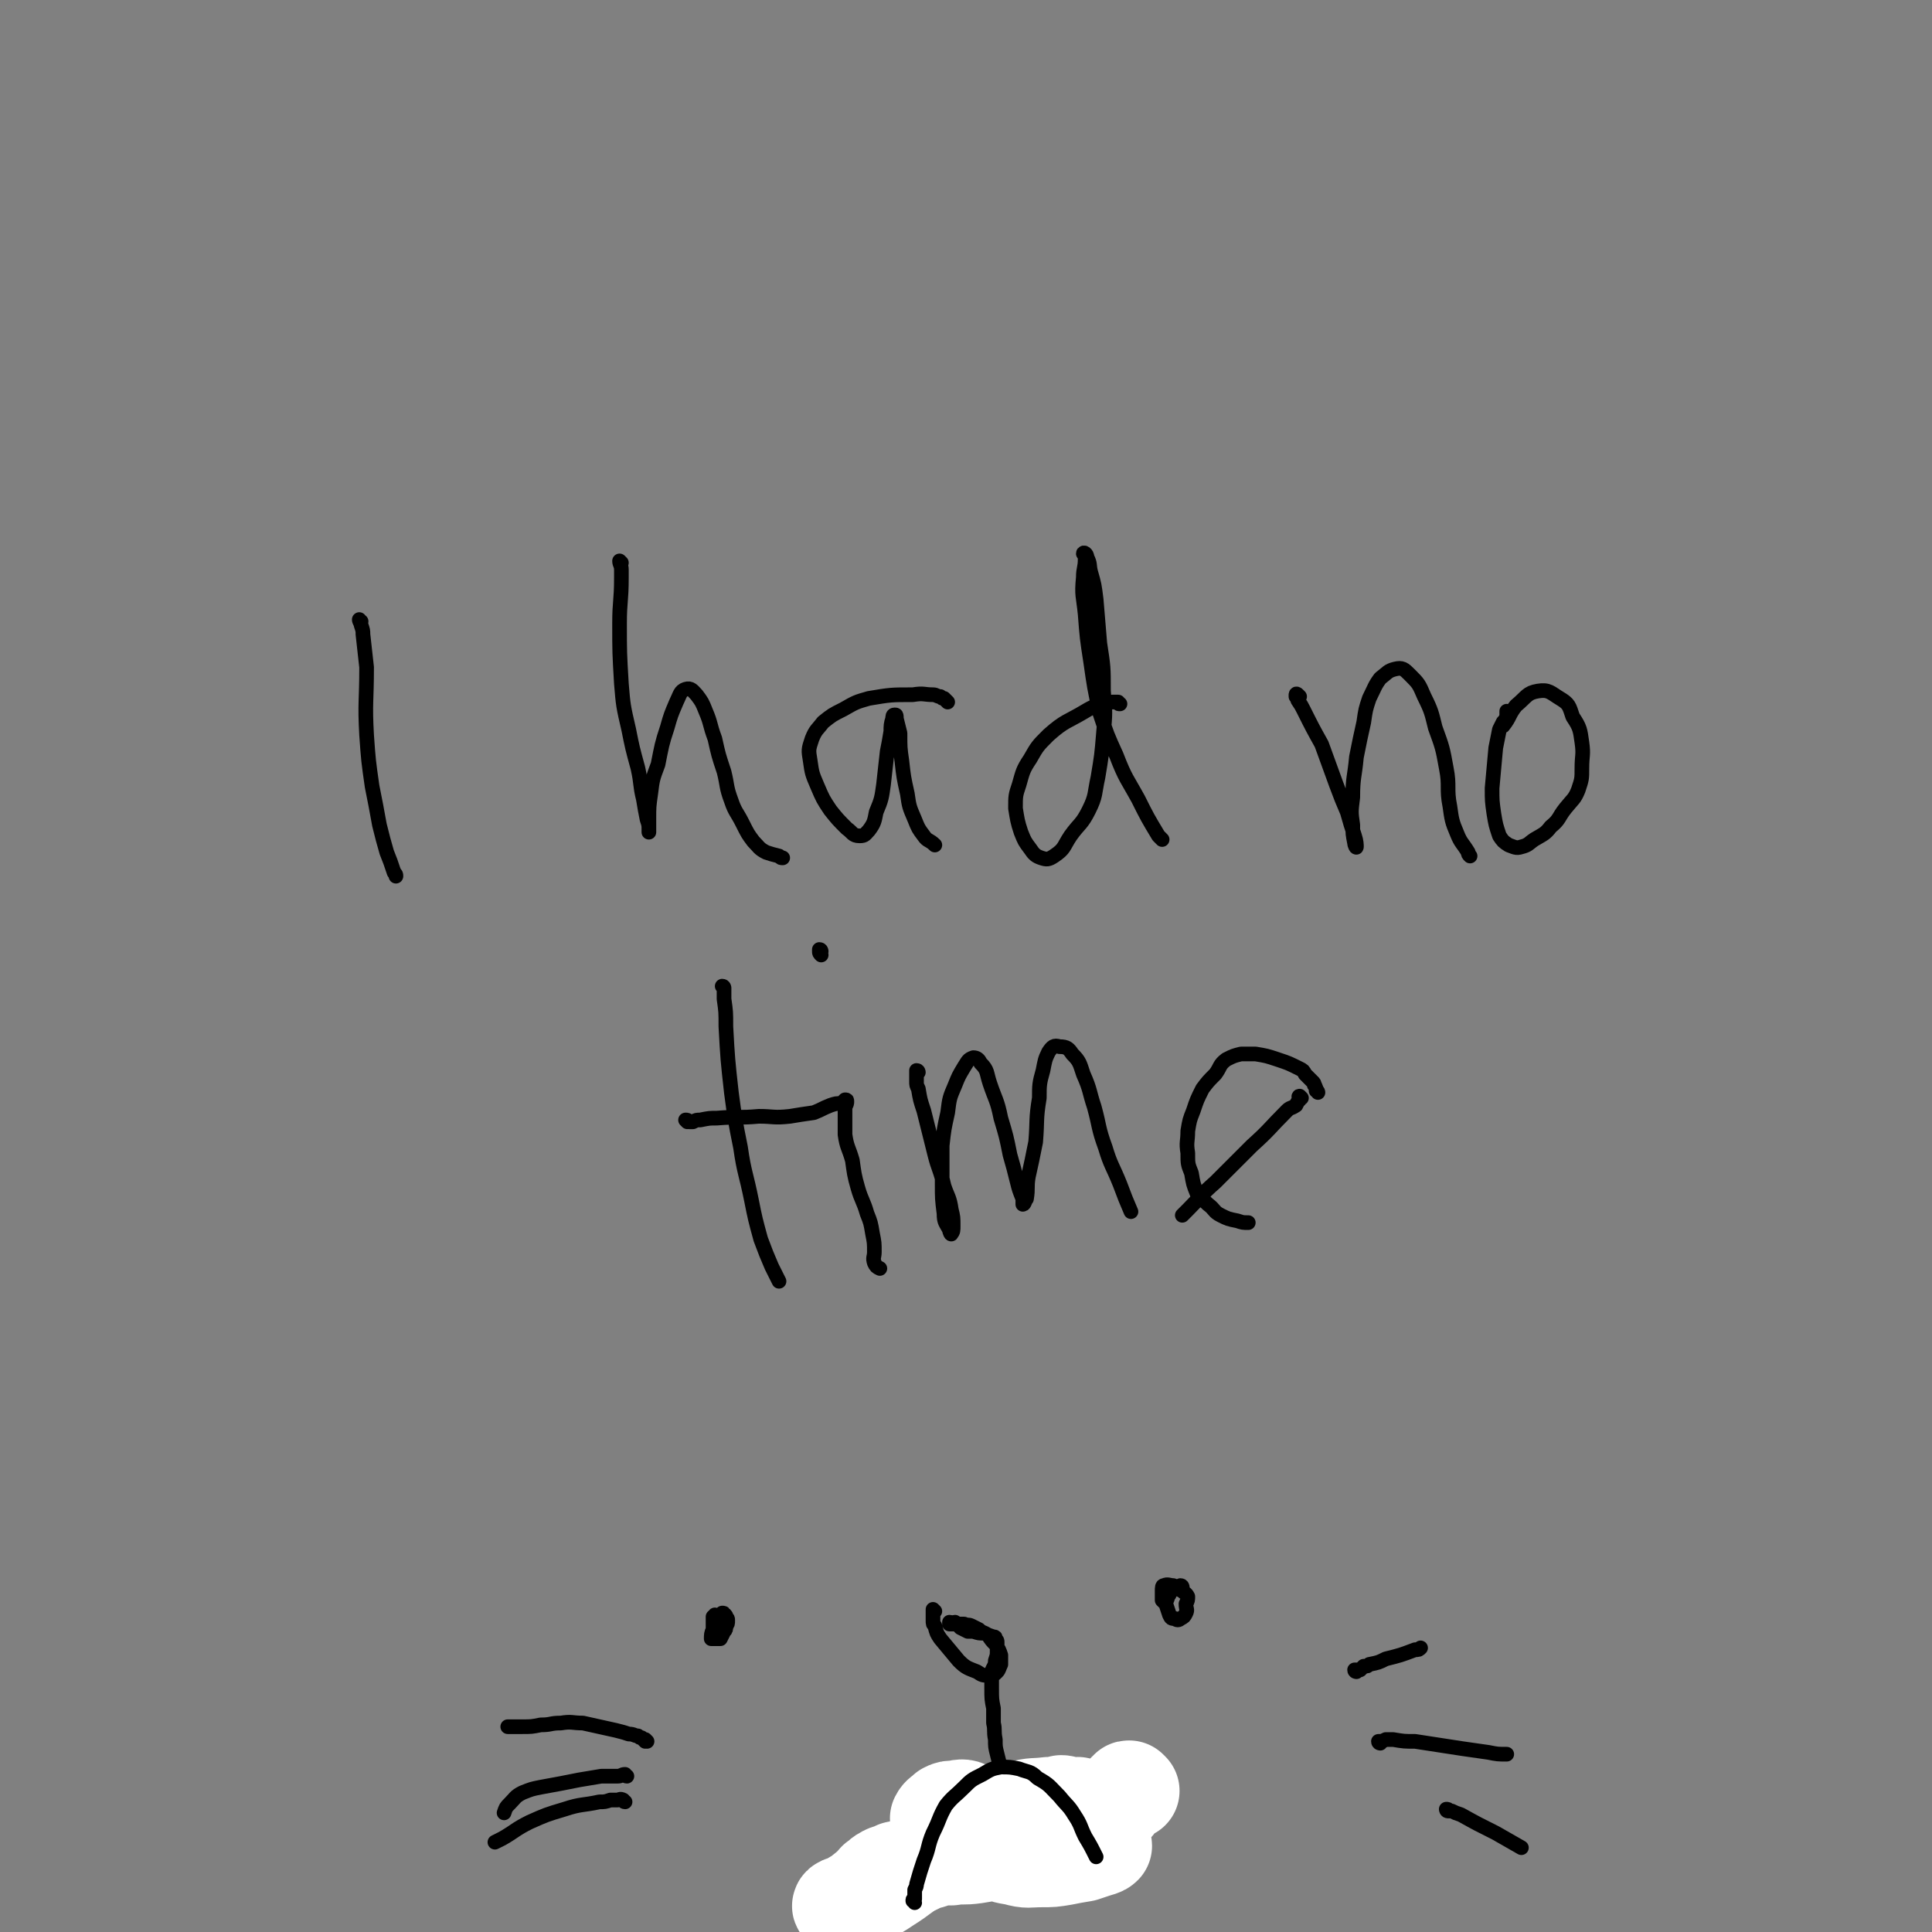 <svg viewBox='0 0 1054 1054' version='1.1' xmlns='http://www.w3.org/2000/svg' xmlns:xlink='http://www.w3.org/1999/xlink'><rect x="0" y="0" width="1054" height="1054" fill="#808080" stroke="none"/><g fill='none' stroke='#000000' stroke-width='8' stroke-linecap='round' stroke-linejoin='round'><path d='M197,339c-1,0 -1,-1 -1,-1 0,1 1,2 1,3 1,3 1,3 1,5 1,9 1,9 2,18 0,19 -1,19 0,37 1,14 1,14 3,28 2,10 2,10 4,21 2,8 2,8 4,15 2,5 2,5 4,11 1,1 1,1 1,2 '/><path d='M339,307c0,0 -1,-1 -1,-1 0,2 1,2 1,5 0,2 0,2 0,4 0,13 -1,13 -1,25 0,16 0,16 1,33 1,12 1,12 4,25 2,10 2,10 5,21 2,9 1,9 3,17 1,6 1,6 2,11 1,3 1,3 1,6 0,0 0,1 0,1 0,-3 0,-4 0,-7 0,-7 0,-7 1,-14 1,-8 1,-8 4,-16 2,-10 2,-11 5,-20 2,-7 2,-7 5,-14 2,-4 2,-6 5,-7 3,-1 4,1 6,3 3,4 3,4 5,9 3,7 2,7 5,15 2,9 2,9 5,18 2,8 1,8 4,16 2,6 3,6 6,12 3,6 3,6 6,10 3,3 3,4 7,6 3,1 3,1 7,2 1,1 1,1 2,1 '/><path d='M517,383c0,0 0,0 -1,-1 0,0 0,0 0,0 0,0 0,0 -1,-1 -1,0 -1,0 -2,-1 -2,0 -2,-1 -4,-1 -5,0 -5,-1 -11,0 -12,0 -12,0 -24,2 -7,2 -7,2 -14,6 -6,3 -6,3 -11,7 -3,4 -4,4 -6,9 -2,6 -2,6 -1,12 1,7 1,7 4,14 3,7 3,7 7,13 4,5 4,5 9,10 3,2 3,4 7,4 3,0 3,-1 5,-3 3,-4 3,-5 4,-10 3,-7 3,-8 4,-15 1,-9 1,-9 2,-18 1,-5 1,-5 2,-11 0,-3 0,-4 1,-7 0,-1 0,-2 1,-2 1,0 1,0 1,2 1,4 1,4 2,8 0,8 0,8 1,15 1,9 1,9 3,18 1,7 1,7 4,14 2,5 2,5 5,9 2,3 3,2 6,5 '/><path d='M611,384c-1,0 -1,0 -1,-1 -2,0 -2,0 -3,0 -2,0 -2,0 -4,1 -5,1 -6,1 -11,4 -10,6 -11,5 -20,13 -6,6 -6,6 -10,13 -4,6 -4,7 -6,14 -2,6 -2,6 -2,13 1,6 1,7 3,13 2,5 2,5 5,9 2,3 3,4 6,5 3,1 4,1 7,-1 6,-4 5,-5 9,-11 5,-7 6,-6 10,-14 4,-8 3,-9 5,-18 2,-12 2,-12 3,-24 1,-11 1,-11 0,-23 0,-13 0,-13 -2,-26 -1,-12 -1,-12 -2,-24 -1,-8 -1,-8 -3,-15 -1,-4 0,-4 -2,-8 0,-2 -2,-3 -2,-2 0,0 1,1 1,3 0,5 -1,5 -1,10 -1,10 0,10 1,20 1,13 1,13 3,26 2,14 2,14 5,28 4,12 4,12 9,23 5,13 6,13 12,24 5,10 5,10 11,20 1,1 1,1 2,2 '/><path d='M709,380c-1,-1 -1,-1 -1,-1 -1,-1 -1,0 -1,0 0,0 0,0 0,1 1,1 1,1 1,2 2,3 2,3 3,5 5,10 5,10 10,19 4,11 4,11 8,22 3,8 3,8 6,15 2,7 2,7 4,13 1,3 1,5 1,6 0,1 -1,-1 -1,-2 -1,-5 -1,-5 -1,-10 -1,-7 -1,-7 0,-15 0,-11 1,-11 2,-22 2,-10 2,-10 4,-19 1,-7 1,-7 3,-13 3,-6 3,-7 6,-11 4,-3 4,-4 8,-5 4,-1 5,0 8,3 5,5 5,5 8,12 4,8 4,9 6,17 4,11 4,11 6,22 2,10 0,11 2,21 1,7 1,8 4,15 2,5 3,5 6,10 0,1 0,1 1,2 '/><path d='M823,389c0,0 0,-1 -1,-1 0,0 0,1 0,2 0,1 0,1 0,1 -1,2 -1,2 -2,3 -1,2 -1,2 -2,4 -1,5 -1,5 -2,10 -1,11 -1,11 -2,22 0,7 0,7 1,14 1,6 1,6 3,12 2,3 2,3 5,5 3,1 4,2 7,1 4,-1 4,-2 7,-4 5,-3 6,-3 9,-7 5,-4 4,-5 8,-10 4,-5 5,-5 7,-10 2,-6 2,-6 2,-12 0,-7 1,-7 0,-14 -1,-7 -1,-8 -5,-14 -2,-6 -2,-7 -7,-10 -5,-3 -6,-5 -12,-4 -6,1 -6,3 -12,8 -4,5 -3,6 -7,11 '/><path d='M395,539c0,0 0,-1 -1,-1 0,0 1,1 1,1 0,1 0,1 0,2 0,2 0,2 0,4 1,7 1,7 1,15 1,18 1,18 3,36 2,15 2,15 5,30 2,14 3,14 6,29 2,10 2,10 5,21 3,8 3,8 6,15 2,4 2,4 4,8 '/><path d='M375,612c0,0 -1,-1 -1,-1 1,0 1,0 2,1 1,0 1,0 2,0 2,-1 2,-1 4,-1 5,-1 5,-1 9,-1 12,-1 12,0 23,-1 8,0 8,1 17,0 6,-1 6,-1 13,-2 5,-2 4,-2 9,-4 3,-1 3,-1 6,-1 1,-1 1,-1 2,-2 1,0 1,0 1,1 0,1 0,1 -1,3 0,1 0,1 0,2 0,2 0,2 0,5 0,4 0,4 0,8 1,7 2,7 4,14 1,7 1,8 3,15 2,7 3,7 5,14 2,5 2,5 3,11 1,5 1,5 1,10 0,3 -1,3 0,6 1,2 1,2 3,3 '/><path d='M448,519c0,0 0,-1 -1,-1 0,0 0,1 0,1 0,1 0,1 1,2 0,0 0,0 0,0 '/><path d='M501,585c0,0 0,-1 -1,-1 0,0 0,0 0,0 0,1 0,1 0,2 0,2 0,2 0,4 0,2 0,2 1,4 1,6 1,6 3,12 3,12 3,12 6,24 2,8 3,8 5,17 2,6 3,6 4,13 1,4 1,4 1,9 0,2 0,3 -1,4 0,1 -1,-1 -1,-2 -2,-4 -3,-4 -3,-9 -1,-8 -1,-8 -1,-16 0,-11 0,-11 0,-21 1,-9 1,-9 3,-18 1,-8 1,-8 4,-15 2,-5 2,-5 5,-10 2,-3 2,-4 5,-5 2,0 3,1 4,3 4,4 3,5 5,11 3,9 4,9 6,19 3,10 3,10 5,20 2,7 2,7 4,15 1,4 1,4 3,9 0,2 0,3 0,3 1,0 1,-2 2,-3 1,-6 0,-6 1,-12 2,-9 2,-9 4,-19 1,-12 0,-12 2,-24 0,-7 0,-8 2,-15 1,-5 1,-6 3,-10 2,-3 3,-4 6,-3 4,0 5,1 7,4 4,4 4,5 6,11 4,9 3,9 6,18 3,11 2,11 6,22 3,10 4,10 8,20 3,8 3,8 6,15 '/><path d='M719,596c0,0 0,-1 -1,-1 0,-1 0,-2 -1,-3 0,-1 0,-1 -1,-2 -2,-2 -2,-2 -4,-4 -1,-2 -1,-2 -3,-3 -6,-3 -6,-3 -12,-5 -6,-2 -6,-2 -12,-3 -4,0 -4,0 -8,0 -4,1 -4,1 -8,3 -4,3 -3,4 -6,8 -4,4 -4,4 -7,8 -3,6 -3,6 -5,12 -2,5 -2,5 -3,11 0,6 -1,6 0,12 0,6 0,6 2,11 1,6 1,6 3,11 2,3 3,3 6,6 4,3 3,4 7,6 4,2 4,2 9,3 3,1 3,1 6,1 '/><path d='M710,599c0,0 -1,-1 -1,-1 -1,0 0,1 0,2 -1,1 -1,1 -2,3 -3,2 -3,1 -5,3 -10,10 -9,10 -19,19 -10,10 -10,10 -20,20 -8,7 -8,8 -15,15 -2,2 -2,2 -3,3 '/><path d='M510,879c0,0 -1,-1 -1,-1 0,0 0,1 0,2 0,1 0,1 0,1 0,2 0,2 0,3 0,2 0,2 1,3 1,4 1,4 3,7 5,6 5,6 10,12 4,4 5,4 10,6 3,2 3,2 7,2 2,0 2,0 4,-2 1,-1 1,-2 2,-4 0,-3 0,-3 0,-5 -1,-3 -1,-3 -3,-6 -2,-2 -2,-2 -4,-5 -3,-2 -3,-1 -5,-3 -2,-1 -2,-1 -4,-2 -2,-1 -2,0 -4,-1 -2,0 -2,0 -4,0 -1,0 -1,0 -3,0 0,0 0,0 -1,0 0,0 0,-1 0,-1 1,0 1,1 2,1 0,0 0,-1 1,-1 1,1 1,1 2,1 0,1 0,1 1,2 2,1 2,1 4,2 2,0 2,0 3,0 3,1 3,1 6,1 2,1 2,1 5,2 1,0 1,0 1,1 1,1 1,1 1,2 0,3 0,3 0,5 0,2 0,2 -1,5 0,3 -1,3 -2,6 0,5 0,5 0,9 0,6 0,6 1,11 0,4 0,4 0,8 1,4 0,4 1,9 0,4 0,4 1,8 1,4 1,4 2,8 1,4 2,3 3,8 1,3 0,3 1,6 0,1 0,1 0,3 0,1 0,1 0,1 1,3 1,3 2,6 0,1 -1,1 0,2 0,1 1,1 1,1 1,0 1,0 1,0 '/><path d='M504,1007c0,0 -1,-1 -1,-1 1,0 2,0 3,0 0,-1 1,0 1,-1 1,0 1,0 2,-1 3,-2 3,-3 7,-5 6,-4 6,-5 12,-9 6,-3 6,-3 12,-6 5,-3 5,-3 10,-6 6,-2 6,-3 12,-4 7,-2 8,-2 15,-2 6,1 6,1 11,3 6,3 6,4 10,9 4,5 4,5 7,11 1,1 1,1 2,2 '/><path d='M645,866c0,0 0,-1 -1,-1 0,0 0,1 0,1 -1,0 -1,0 -1,0 -1,1 -1,1 -2,1 -1,0 -1,0 -2,1 -1,0 -1,0 -1,1 0,1 0,1 -1,2 0,2 -1,2 -1,4 1,3 1,3 2,6 1,2 1,2 3,2 1,1 2,1 3,0 2,-1 2,-1 3,-3 1,-2 0,-2 0,-5 1,-2 1,-2 1,-4 -1,-2 -2,-2 -3,-3 -2,-1 -2,-2 -5,-3 -2,0 -3,-1 -5,0 -1,0 -1,1 -1,3 0,2 0,2 0,5 0,0 0,0 1,1 '/><path d='M391,882c0,0 -1,-1 -1,-1 0,0 0,0 0,0 0,1 0,1 -1,1 0,1 0,1 0,2 0,1 0,1 0,2 0,2 0,2 0,3 -1,2 -1,3 -1,5 1,0 1,0 1,0 2,0 2,0 4,0 1,-2 1,-2 2,-4 1,-1 1,-1 1,-3 1,-1 1,-1 1,-3 0,-1 0,-1 -1,-2 0,-1 0,-1 -1,-1 0,-1 0,-1 -1,-1 0,0 0,1 0,1 '/><path d='M353,950c0,0 -1,-1 -1,-1 0,0 0,1 0,1 -1,-1 -1,-1 -2,-2 -1,0 -1,0 -2,-1 -2,0 -2,-1 -5,-1 -3,-1 -3,-1 -7,-2 -9,-2 -9,-2 -18,-4 -6,0 -6,-1 -12,0 -6,0 -5,1 -11,1 -5,1 -5,1 -10,1 -3,0 -3,0 -6,0 -1,0 -1,0 -2,0 0,0 0,0 0,0 '/><path d='M342,969c-1,0 -1,-1 -1,-1 -2,0 -2,1 -4,1 -1,0 -1,0 -3,0 -3,0 -3,0 -6,0 -6,1 -6,1 -12,2 -10,2 -10,2 -21,4 -5,1 -5,1 -10,3 -4,2 -4,3 -7,6 -2,2 -2,2 -3,5 '/><path d='M341,983c-1,0 -1,-1 -1,-1 -2,-1 -2,0 -3,0 -2,0 -2,0 -4,0 -3,1 -3,1 -6,1 -9,2 -10,1 -19,4 -10,3 -10,3 -19,7 -8,4 -8,5 -15,9 -2,1 -2,1 -4,2 '/><path d='M740,912c0,0 -1,0 -1,-1 0,0 1,0 1,0 1,0 1,0 2,0 1,-1 1,-1 2,-2 2,0 2,0 3,-1 5,-1 5,-1 9,-3 8,-2 8,-2 16,-5 2,0 2,0 3,-1 '/><path d='M753,951c0,0 -1,0 -1,-1 2,0 2,0 4,-1 2,0 2,0 4,0 6,1 6,1 12,1 13,2 13,2 26,4 7,1 7,1 14,2 5,1 5,1 10,1 '/><path d='M790,988c0,-1 0,-1 -1,-1 0,0 0,0 0,0 0,0 0,1 1,1 0,0 1,0 2,0 2,1 2,1 5,2 9,5 9,5 19,10 7,4 7,4 14,8 '/></g>
<g fill='none' stroke='#FFFFFF' stroke-width='53' stroke-linecap='round' stroke-linejoin='round'><path d='M617,977c0,0 -1,-1 -1,-1 -1,0 0,0 -1,1 0,0 -1,0 -1,1 -1,1 -1,1 -2,2 -1,1 -1,1 -2,2 -1,2 -1,2 -3,4 -4,4 -4,4 -8,7 -3,2 -3,2 -7,4 -3,3 -3,3 -8,5 -5,1 -5,1 -11,2 -7,2 -7,2 -15,3 -7,2 -7,2 -14,3 -6,1 -6,1 -12,2 -7,1 -7,0 -13,1 -6,0 -6,0 -12,2 -5,1 -4,1 -9,3 -4,1 -4,1 -9,2 -3,2 -4,1 -7,3 -2,1 -2,2 -4,3 0,1 -1,2 -1,2 1,0 1,-1 3,-2 3,-2 3,-2 6,-3 5,-2 6,-2 11,-4 7,-3 7,-4 14,-6 8,-4 8,-4 16,-6 10,-3 10,-2 21,-4 9,-2 9,-2 19,-3 7,-1 7,-1 15,-1 5,0 5,0 11,2 3,1 4,1 6,3 2,1 3,2 3,3 -1,1 -2,1 -5,2 -3,1 -3,1 -6,2 -6,1 -6,1 -11,2 -6,1 -6,1 -12,1 -7,0 -7,1 -14,-1 -6,-1 -6,-1 -12,-4 -7,-4 -6,-5 -12,-8 -5,-3 -6,-2 -11,-4 -3,-1 -3,0 -6,-2 -1,-1 -1,-2 -1,-3 1,-2 2,-2 4,-4 2,-1 2,-1 5,-1 4,-1 5,-1 8,1 6,2 6,3 11,6 6,5 6,5 11,10 2,2 2,2 3,3 '/><path d='M589,986c0,0 -1,-1 -1,-1 0,0 0,1 0,1 -1,-1 -1,-1 -2,-1 -1,0 -1,0 -3,0 -2,0 -2,-1 -4,-1 -4,1 -4,1 -7,1 -8,1 -8,0 -15,2 -7,2 -7,2 -13,5 -7,3 -7,3 -13,7 -8,4 -8,3 -15,8 -9,5 -8,5 -16,10 -8,5 -8,6 -16,11 -6,4 -6,4 -13,7 -4,3 -4,2 -9,4 -1,0 -2,1 -3,1 -1,0 0,-1 1,-1 3,-1 3,-1 6,-3 4,-2 3,-2 7,-5 6,-3 7,-3 13,-6 7,-4 7,-4 15,-8 8,-4 8,-4 16,-8 9,-4 9,-4 18,-8 8,-3 7,-4 15,-7 7,-2 7,-1 15,-2 5,0 6,-1 11,0 4,1 4,2 6,5 2,2 1,2 2,5 '/></g>
<g fill='none' stroke='#000000' stroke-width='8' stroke-linecap='round' stroke-linejoin='round'><path d='M499,1038c0,-1 -1,-1 -1,-1 0,-1 0,-1 1,-1 0,-1 0,-1 0,-2 0,-1 0,-1 0,-3 1,-2 1,-2 1,-3 2,-7 2,-7 4,-13 3,-7 2,-8 5,-15 4,-8 3,-8 7,-15 4,-5 5,-5 10,-10 4,-4 4,-4 10,-7 5,-3 5,-3 10,-4 5,0 5,0 10,1 5,2 6,1 10,5 7,4 6,4 12,10 4,5 5,5 8,10 4,6 3,6 6,12 3,5 3,5 6,11 '/></g>
</svg>